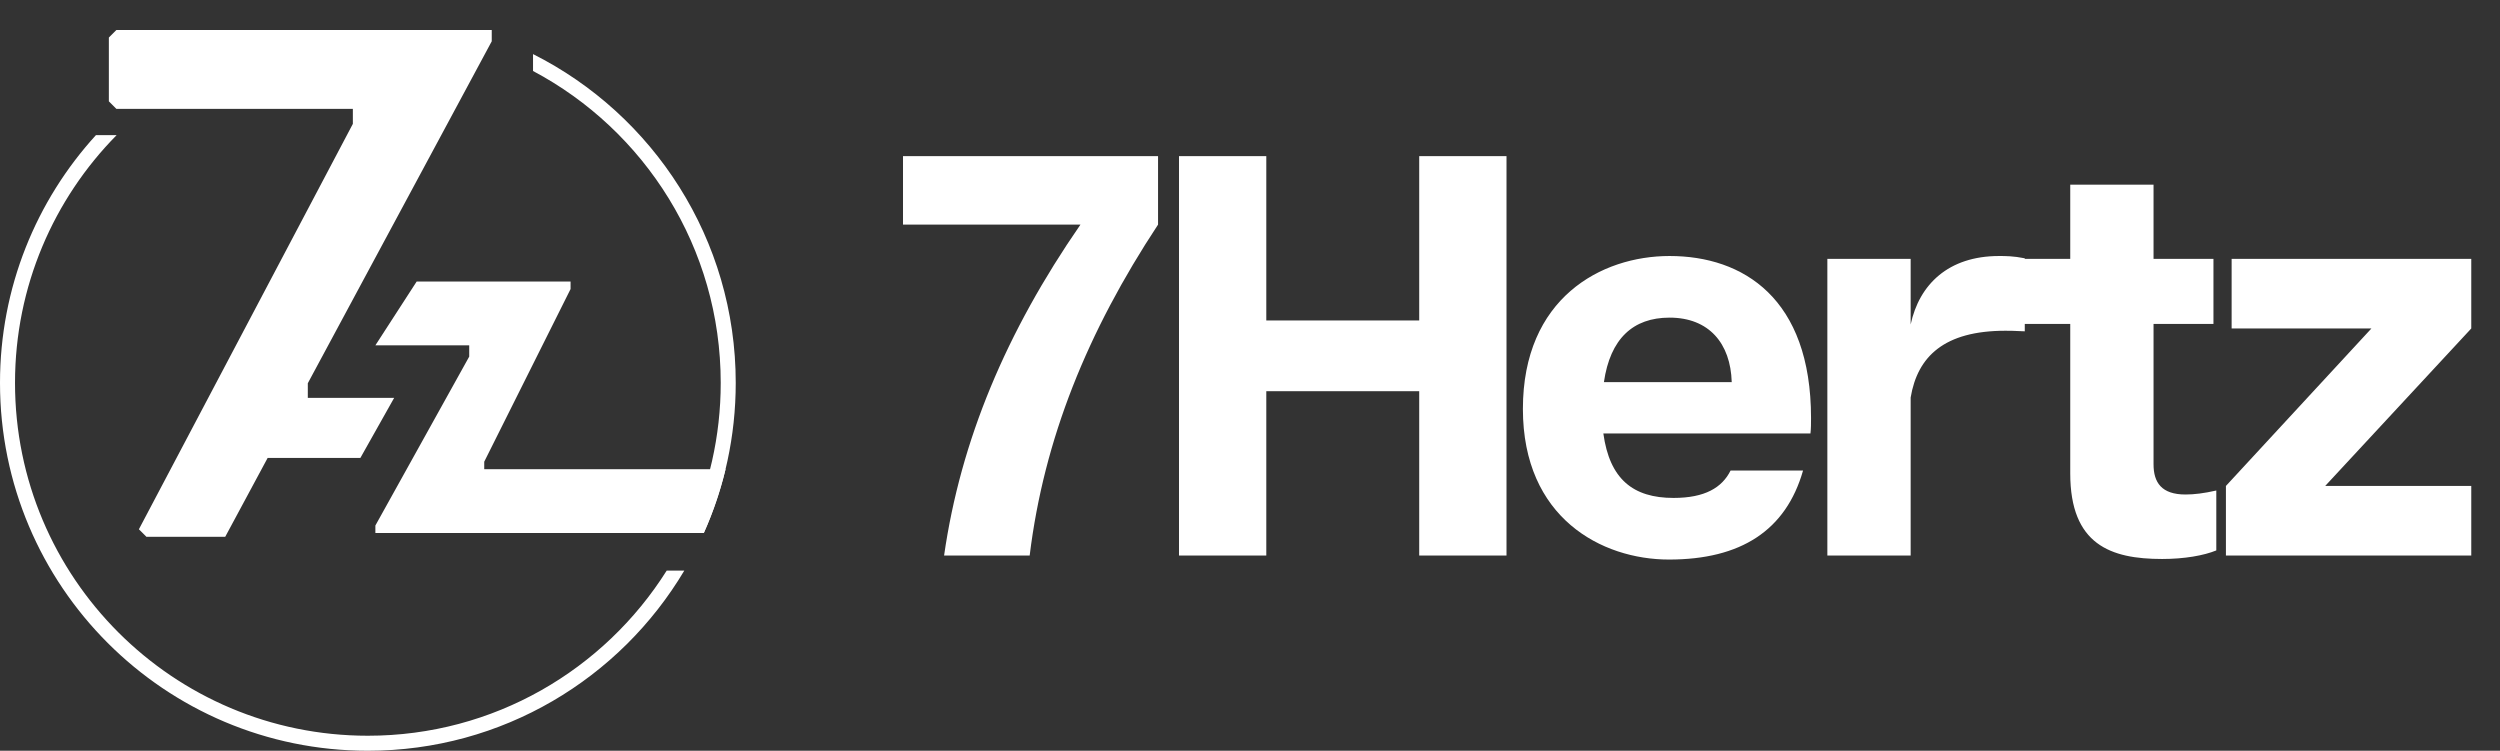 <svg width="333" height="100" viewBox="0 0 333 100" fill="none" xmlns="http://www.w3.org/2000/svg">
<rect x="0" y="0" width="333" height="100" fill="#333333" stroke="none"/>
<g clip-path="url(#clip0_131_695)">
<path d="M154.252 20.8H120.28V29.92H143.916C134.036 44.208 127.956 58.648 125.752 74H137.152C139.052 58.496 144.828 44.208 154.252 29.92V20.8ZM189.039 20.8V42.688H168.671V20.8H157.043V74H168.671V52.112H189.039V74H200.667V20.8H189.039ZM241.23 55.684C241.23 39.724 232.186 34.1 222.382 34.1C213.262 34.1 202.85 39.724 202.85 54.468C202.85 68.984 213.338 74.532 222.306 74.532C231.882 74.532 237.886 70.656 240.166 62.676H230.514C229.374 64.956 227.094 66.324 222.914 66.324C217.518 66.324 214.402 63.816 213.566 57.736H241.154C241.23 57.052 241.23 56.444 241.23 55.684ZM213.642 50.896C214.478 45.12 217.518 42.308 222.382 42.308C227.626 42.308 230.514 45.728 230.666 50.896H213.642ZM266.28 34.1C259.516 34.1 255.64 37.9 254.5 43.22V34.48H243.404V74H254.5V52.948C255.412 47.476 258.984 44.056 267.116 44.056C267.648 44.056 268.18 44.056 269.7 44.132V34.404C268.18 34.1 267.116 34.1 266.28 34.1ZM291.108 65.868C287.916 65.868 286.852 64.272 286.852 61.84V43.144H294.832V34.48H286.852V24.6H275.756V34.48H269.22V43.144H275.756V63.056C275.756 72.556 281.152 74.456 287.992 74.456C290.956 74.456 293.54 74 295.212 73.316V65.336C293.54 65.716 292.248 65.868 291.108 65.868ZM309.717 64.728L329.173 43.752V34.48H297.253V43.752H315.873L296.493 64.728V74H329.173V64.728H309.717Z" fill="white"/>
<path fill-rule="evenodd" clip-rule="evenodd" d="M96.643 62.5H64.5V61.5L76 38.5V37.5H55.5L50 46H62.5V47.5L50 70V71H93.746C94.96 68.288 95.934 65.446 96.643 62.5ZM47 14.5H15.5L14.5 13.5V5L15.5 4H65.5V5.5L41 51.049V53H42.5H52.5L48 61H35.648L30 71.5H19.5L18.5 70.5L47 16.5V14.5Z" fill="white"/>
<path fill-rule="evenodd" clip-rule="evenodd" d="M12.778 18C4.84 26.707 0 38.288 0 51C0 78.062 21.938 100 49 100C66.93 100 82.61 90.37 91.151 76H88.807C80.489 89.217 65.77 98 49 98C23.043 98 2 76.957 2 51C2 38.139 7.165 26.486 15.534 18H12.778ZM71 9.456V7.204C87.014 15.264 98 31.849 98 51C98 58.124 96.48 64.892 93.746 71H91.545C94.402 64.931 96 58.152 96 51C96 32.991 85.871 17.348 71 9.456Z" fill="white"/>
</g>
<defs>
<clipPath id="clip0_131_695">
<rect width="333" height="100" fill="white"/>
</clipPath>
</defs>
</svg>
